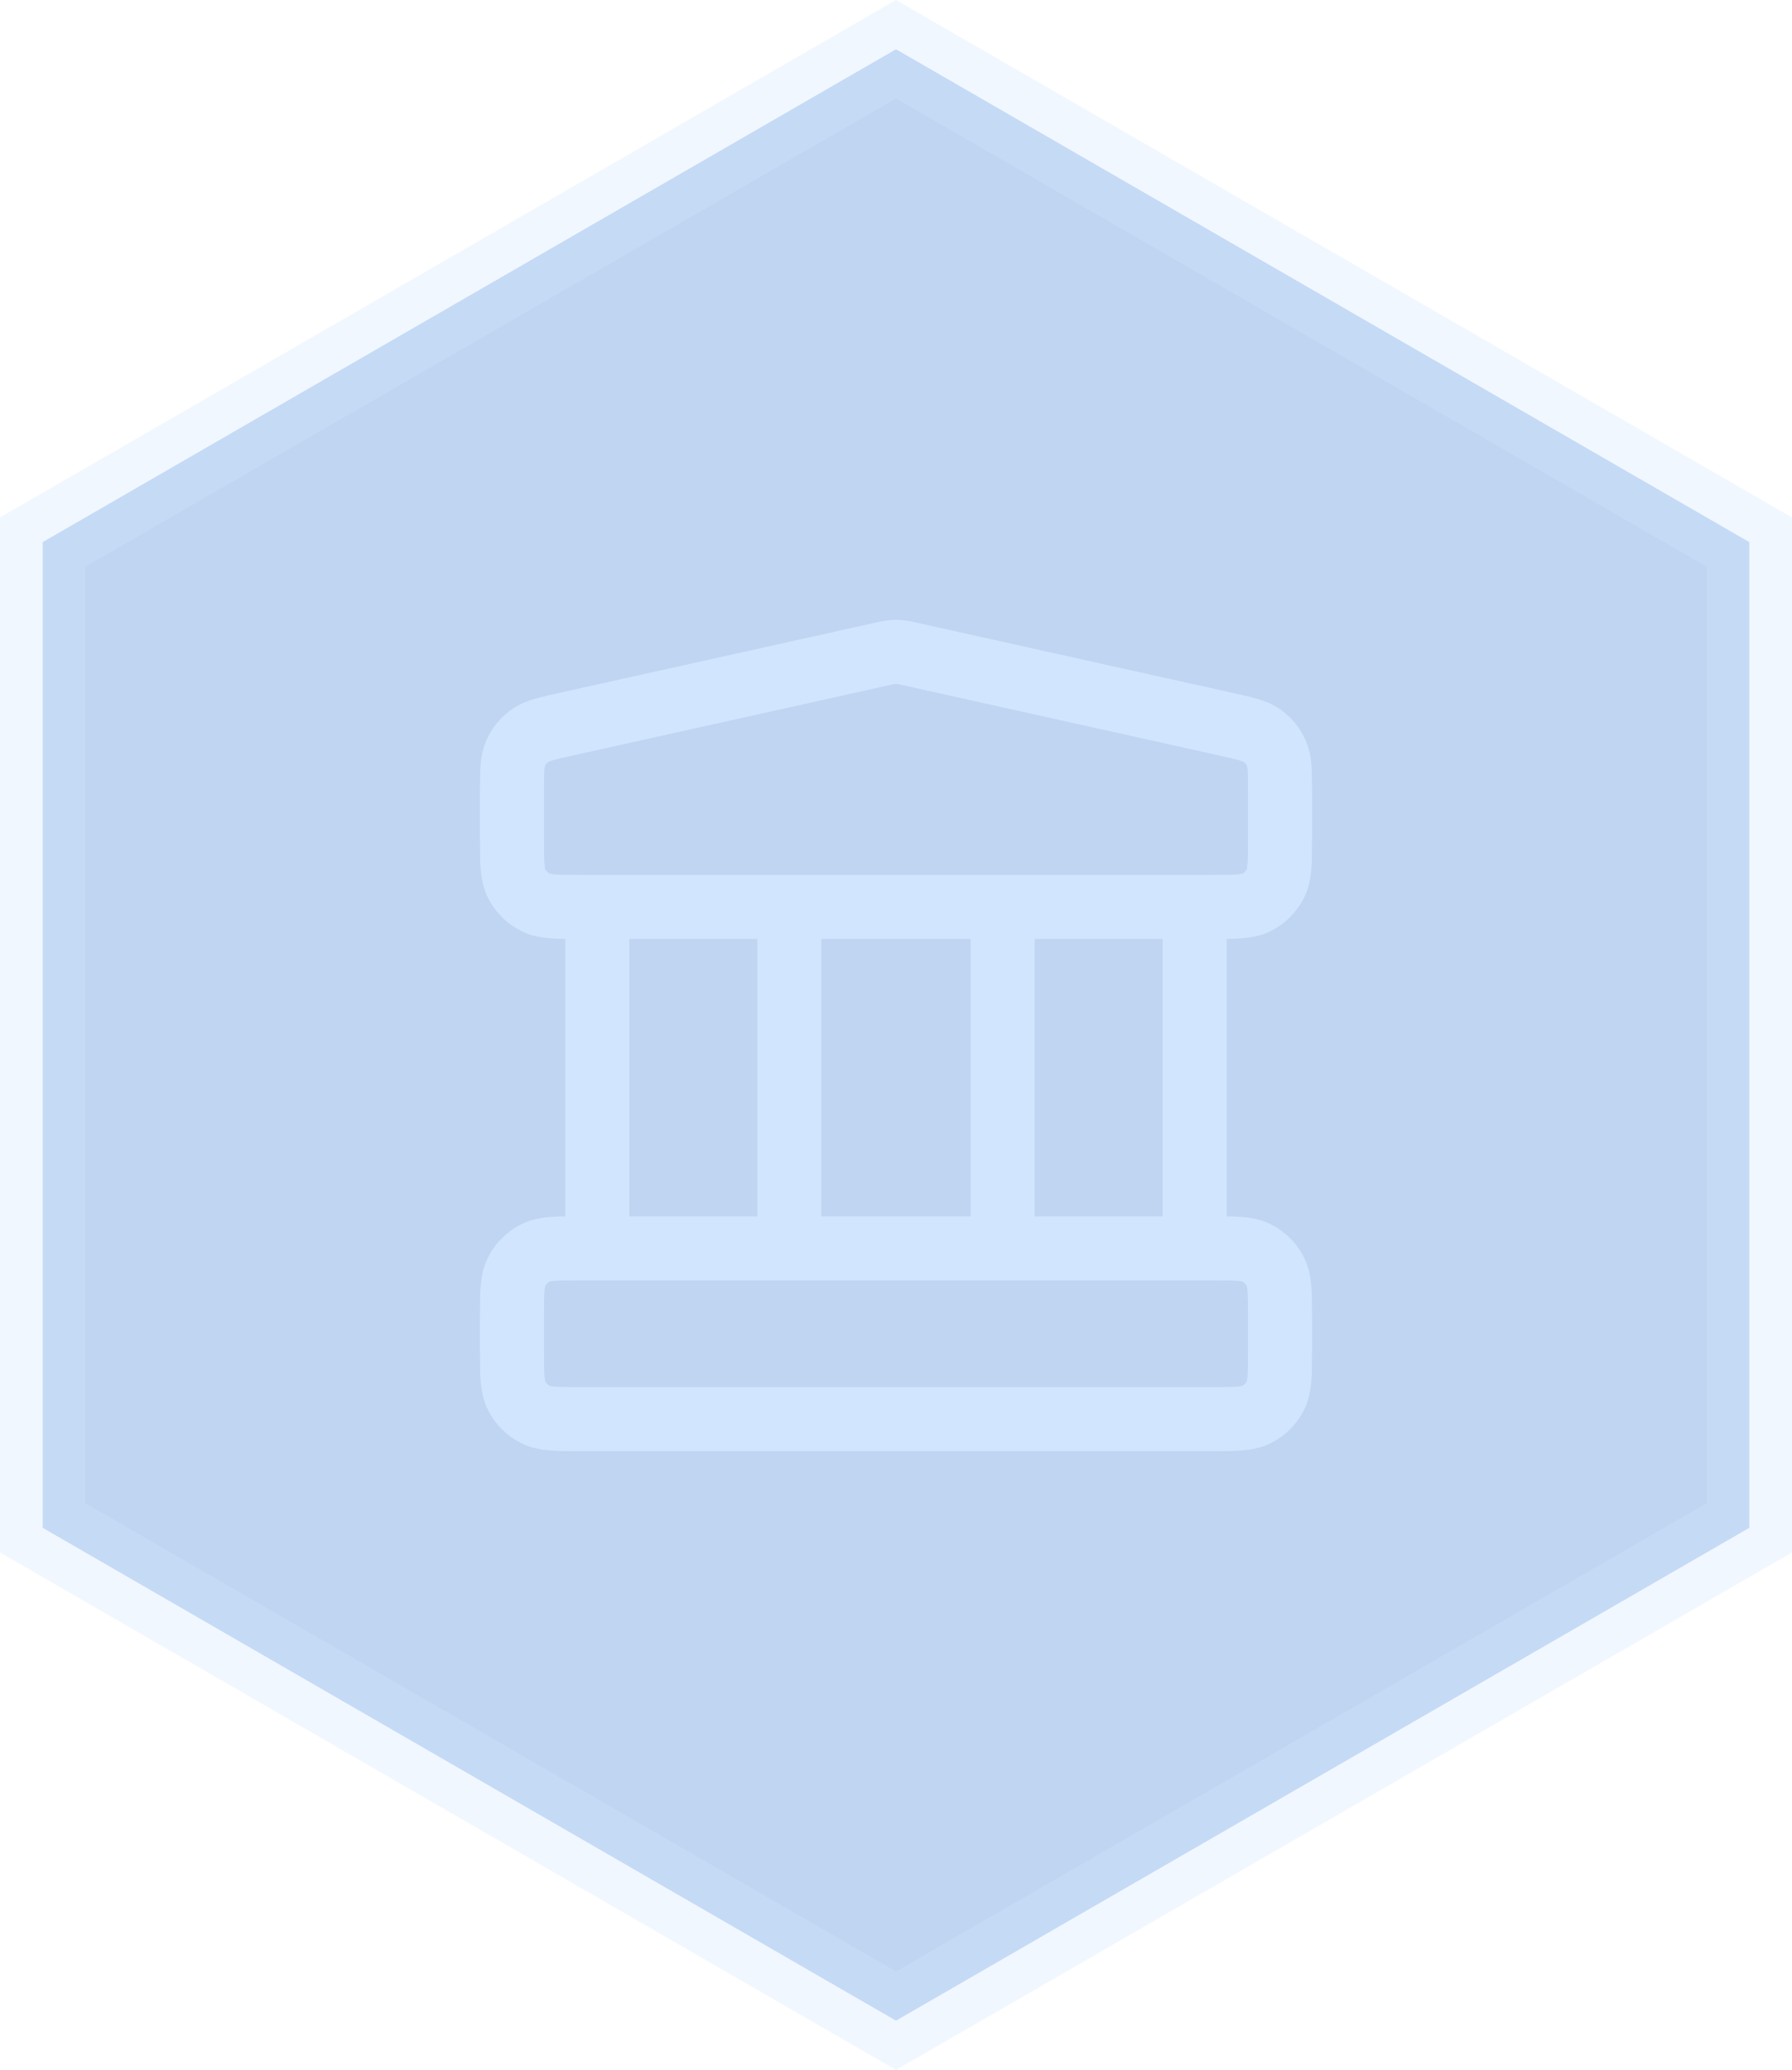 <svg width="336" height="388" viewBox="0 0 336 388" fill="none" xmlns="http://www.w3.org/2000/svg">
<path opacity="0.3" d="M328 286.382V101.618L168 9.236L8 101.618V286.382L168 378.764L328 286.382Z" fill="#2E74D0" stroke="#D1E5FF" stroke-width="16" stroke-miterlimit="10"/>
<path d="M112 170V234M148 170V234M188 170V234M224 170V234M96 246.8L96 253.2C96 257.68 96 259.921 96.872 261.632C97.639 263.137 98.863 264.361 100.368 265.128C102.079 266 104.32 266 108.8 266H227.2C231.68 266 233.921 266 235.632 265.128C237.137 264.361 238.361 263.137 239.128 261.632C240 259.921 240 257.68 240 253.2V246.8C240 242.32 240 240.079 239.128 238.368C238.361 236.863 237.137 235.639 235.632 234.872C233.921 234 231.68 234 227.2 234H108.8C104.32 234 102.079 234 100.368 234.872C98.863 235.639 97.639 236.863 96.872 238.368C96 240.079 96 242.32 96 246.8ZM165.223 122.617L106.023 135.773C102.447 136.567 100.659 136.965 99.324 137.926C98.146 138.775 97.222 139.927 96.649 141.261C96 142.772 96 144.604 96 148.268L96 157.2C96 161.68 96 163.921 96.872 165.632C97.639 167.137 98.863 168.361 100.368 169.128C102.079 170 104.32 170 108.8 170H227.2C231.68 170 233.921 170 235.632 169.128C237.137 168.361 238.361 167.137 239.128 165.632C240 163.921 240 161.68 240 157.2V148.268C240 144.604 240 142.772 239.351 141.261C238.778 139.927 237.854 138.775 236.676 137.926C235.341 136.965 233.553 136.567 229.977 135.773L170.777 122.617C169.741 122.387 169.222 122.272 168.699 122.226C168.234 122.185 167.766 122.185 167.301 122.226C166.778 122.272 166.259 122.387 165.223 122.617Z" stroke="#D1E5FF" stroke-width="12" stroke-linecap="round" stroke-linejoin="round"/>
</svg>
